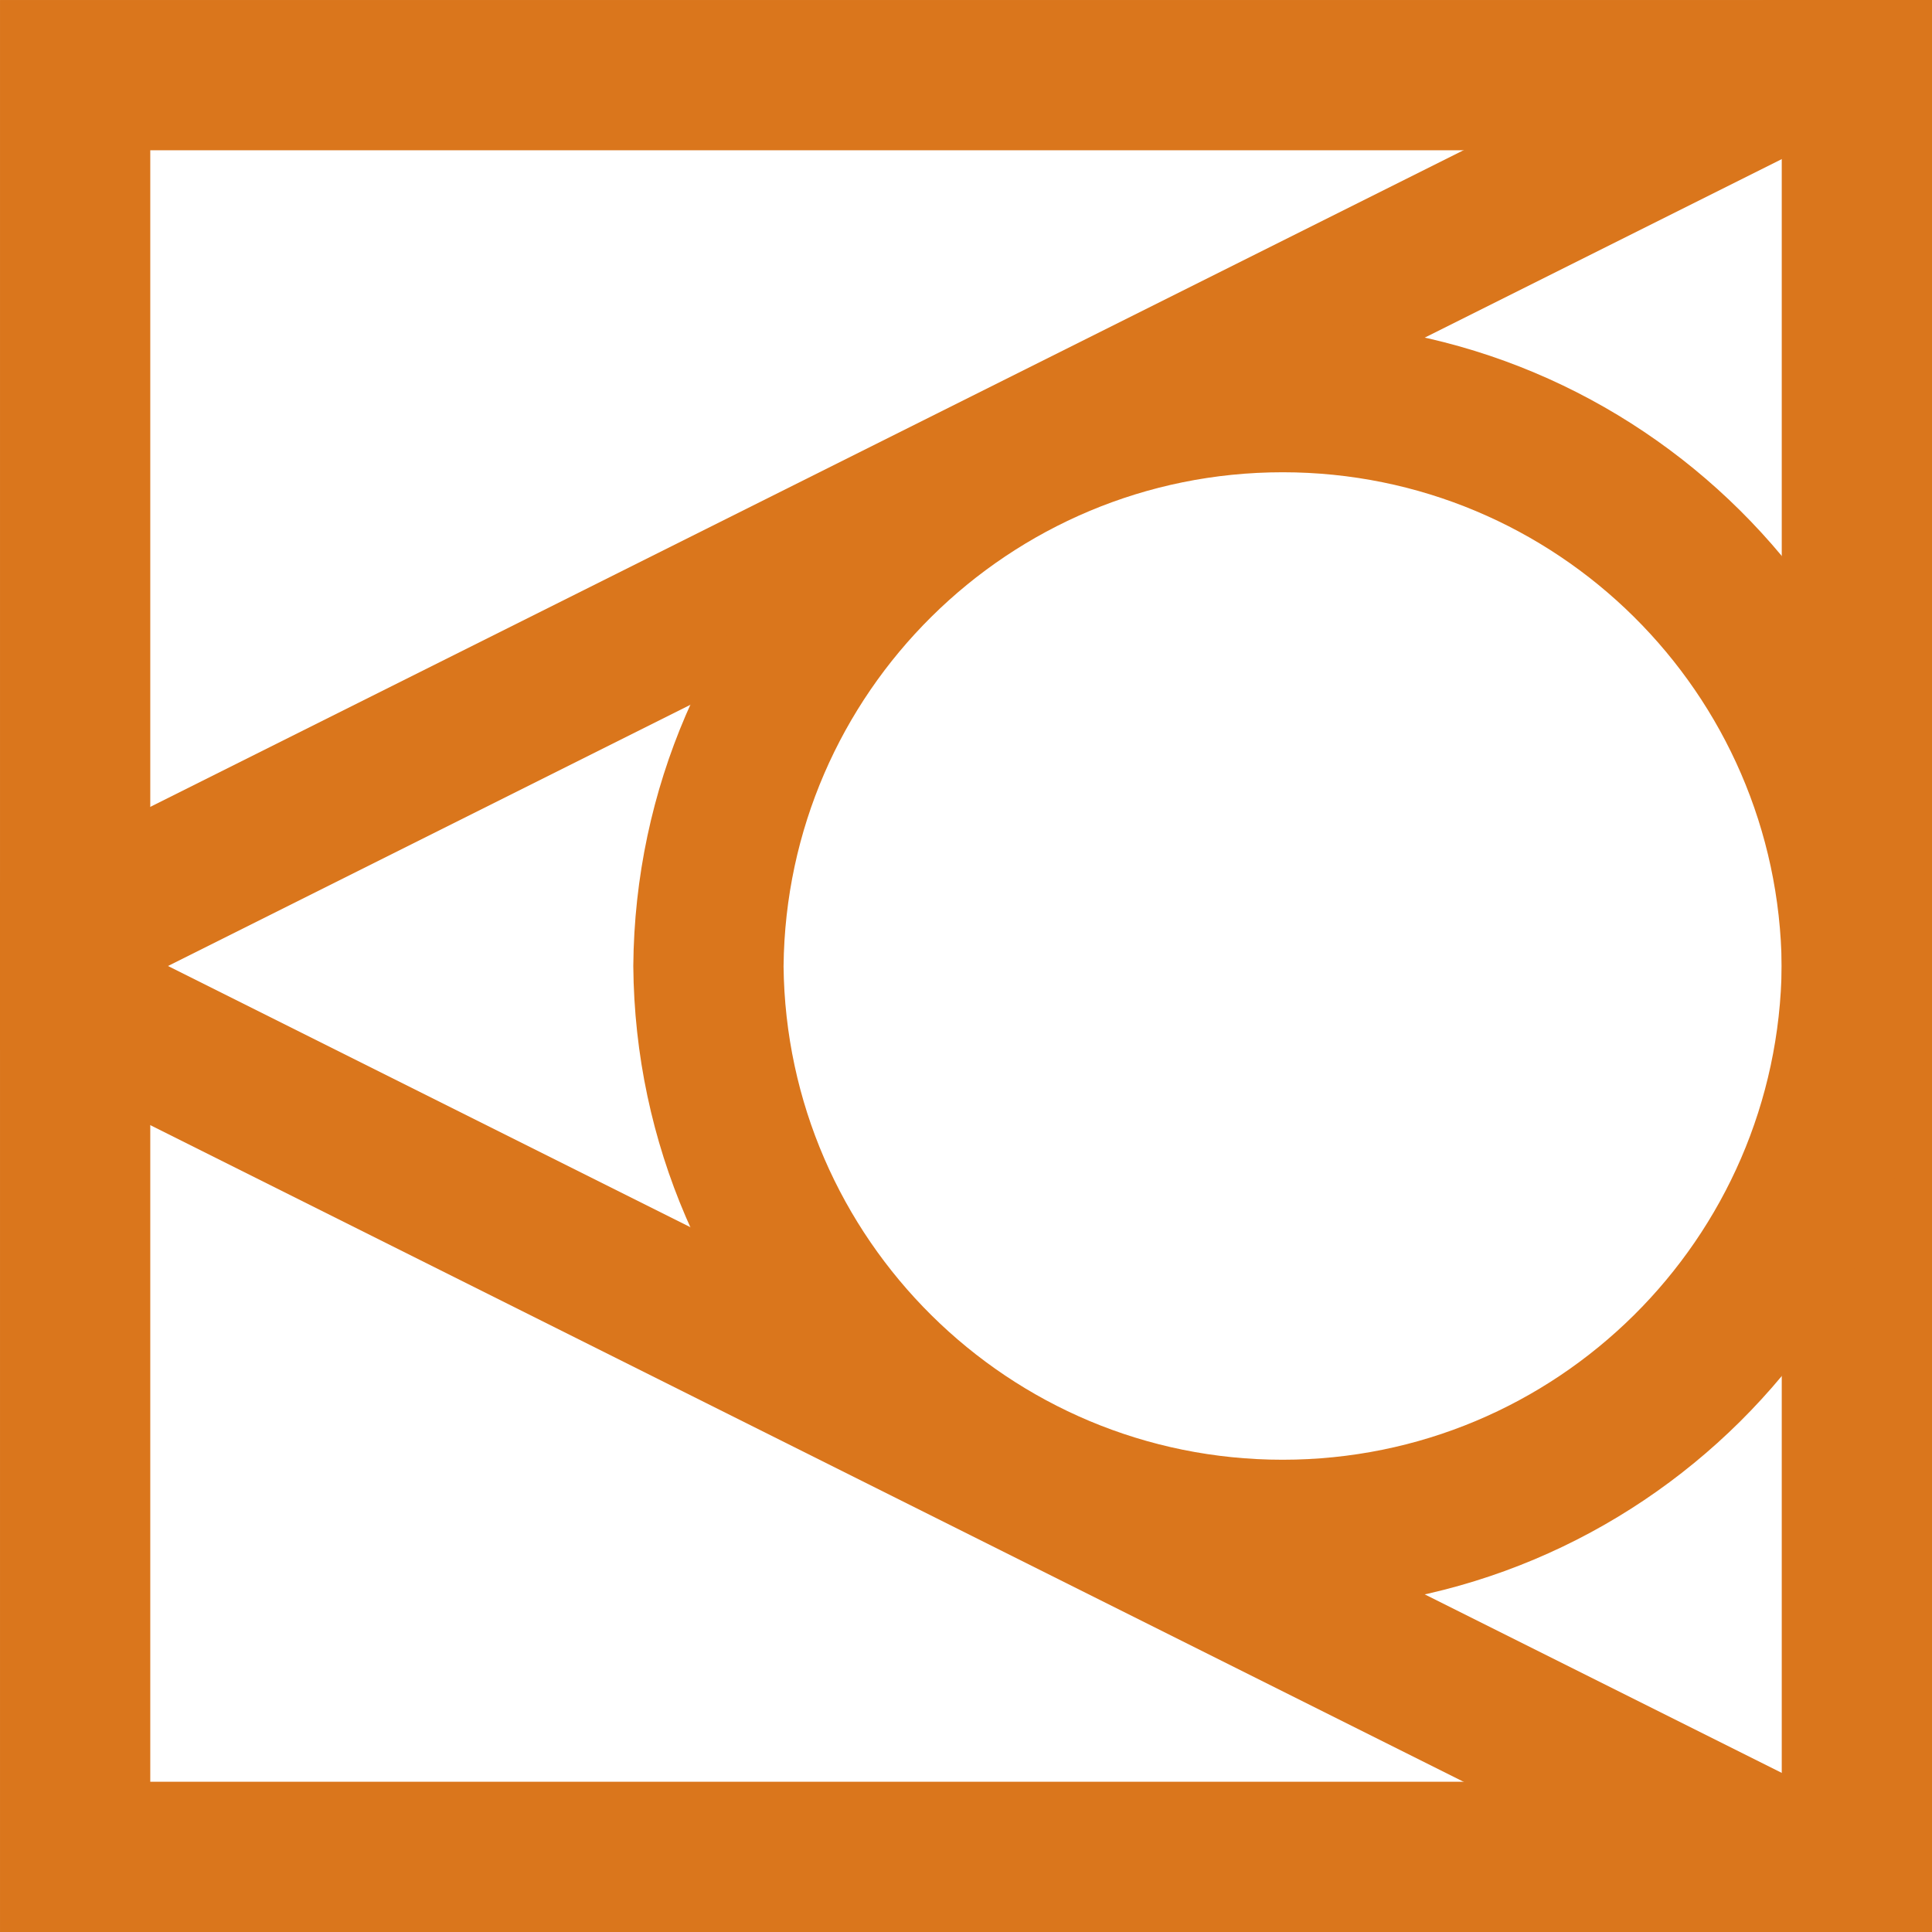 <?xml version="1.0" encoding="UTF-8"?> <svg xmlns="http://www.w3.org/2000/svg" width="120" height="120" viewBox="0 0 120 120" fill="none"><g clip-path="url(#clip0_2025_39)"><rect x="4.667" y="4.667" width="110.667" height="110.667" stroke="#DA761C" stroke-width="9.333"></rect><path d="M0 60L120 0" stroke="#DA761C" stroke-width="9.333"></path><path d="M120 120L-4.29153e-06 60" stroke="#DA761C" stroke-width="9.333"></path><path d="M110.665 60C110.486 43.033 96.676 29.333 79.667 29.333C62.657 29.333 48.847 43.033 48.669 60H39.335C39.514 37.878 57.502 20 79.667 20C101.831 20 119.82 37.878 119.999 60H110.665Z" fill="#DA761C"></path><path d="M48.668 60C48.847 76.967 62.657 90.667 79.666 90.667C96.676 90.667 110.486 76.967 110.665 60H119.999C119.819 82.122 101.831 100 79.666 100C57.502 100 39.514 82.122 39.335 60H48.668Z" fill="#DA761C"></path></g><defs><clipPath id="clip0_2025_39"><rect width="120" height="120" fill="white"></rect></clipPath></defs></svg> 
